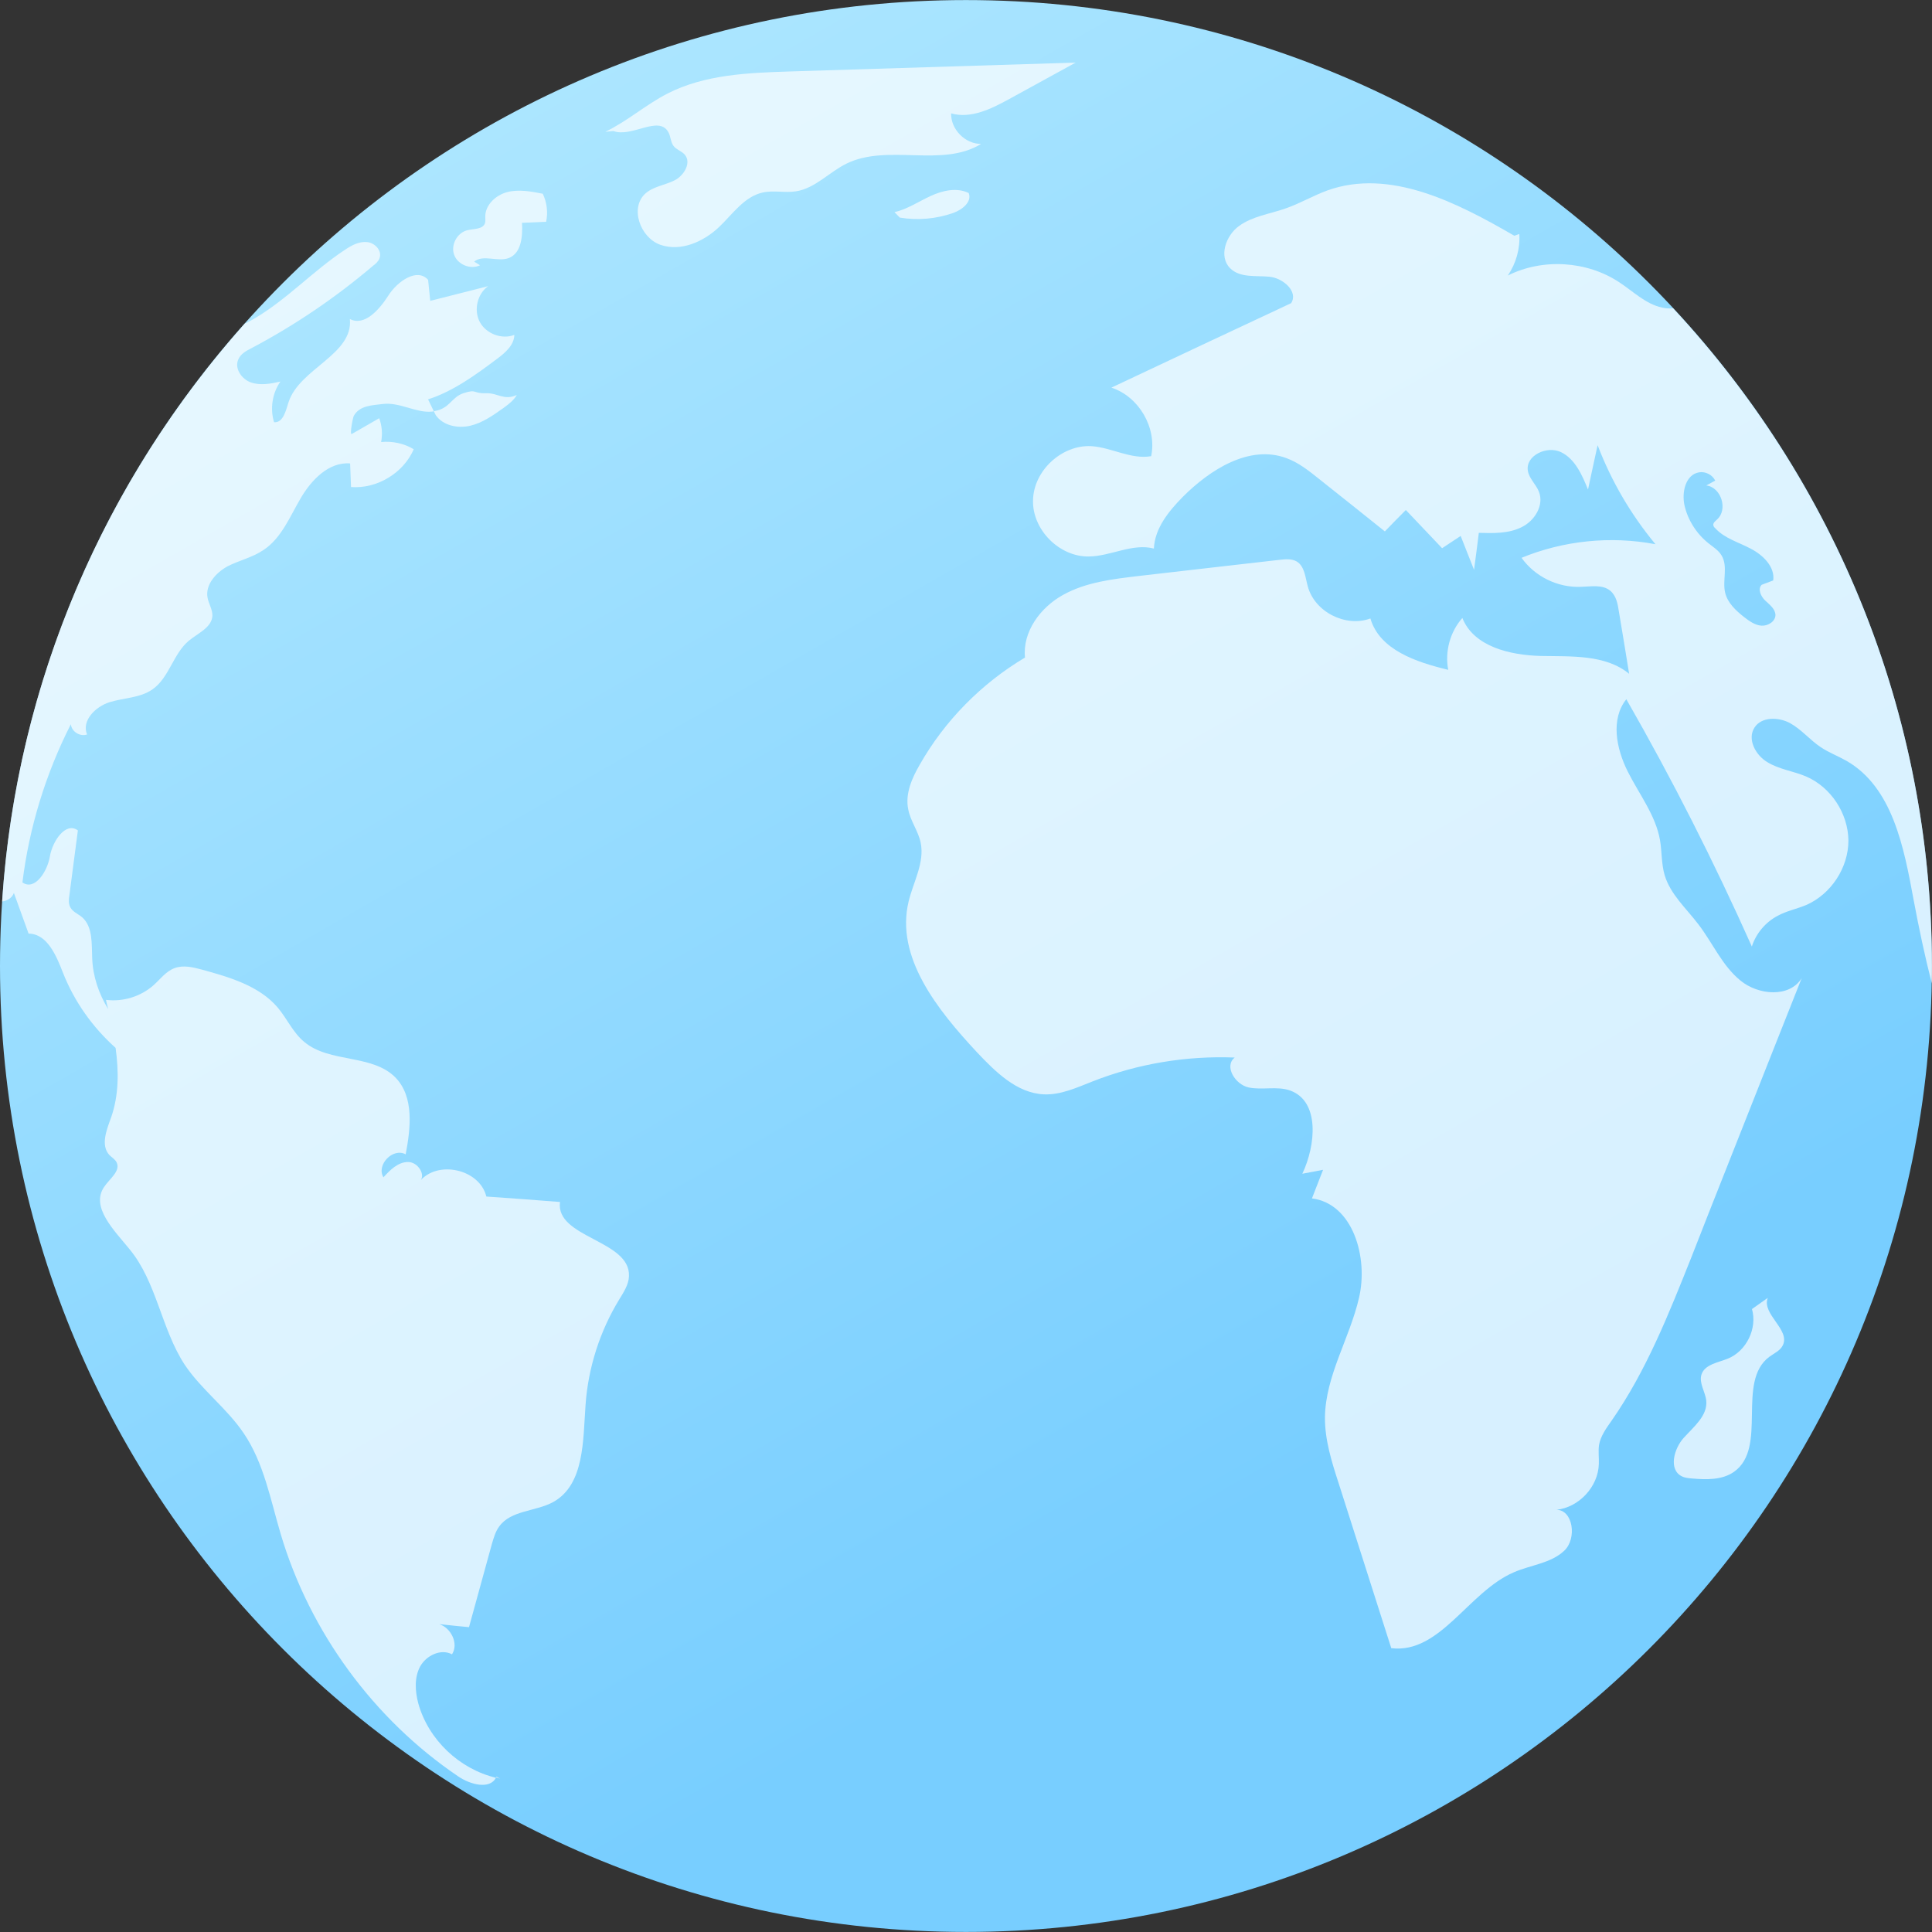 <?xml version="1.0" encoding="UTF-8"?> <svg xmlns="http://www.w3.org/2000/svg" width="94" height="94" viewBox="0 0 94 94" fill="none"><rect x="0" y="0" width="94" height="94" fill="#333333" stroke="none"/><path d="M46.997 93.997C72.953 93.997 93.994 72.956 93.994 47C93.994 21.044 72.953 0.003 46.997 0.003C21.041 0.003 0 21.044 0 47C0 72.956 21.041 93.997 46.997 93.997Z" fill="url(#paint0_linear)"></path><g opacity="0.7"><path d="M24.157 86.437C24.148 86.454 24.137 86.466 24.128 86.484C24.198 86.501 24.266 86.525 24.337 86.54L24.157 86.437Z" fill="#E9EFF4"></path><path d="M21.201 20.198L21.106 20.007C21.892 19.889 21.945 19.336 22.542 19.133C23.221 18.91 22.989 19.154 23.657 19.133C24.198 19.11 24.528 19.504 25.145 19.216C24.995 19.48 24.751 19.663 24.507 19.842C23.998 20.204 23.477 20.575 22.872 20.716C22.265 20.854 21.554 20.707 21.201 20.198Z" fill="white"></path><path d="M30.602 62.088C30.59 62.503 30.346 62.865 30.134 63.215C29.19 64.756 28.617 66.542 28.49 68.351C28.364 70.084 28.44 72.219 26.931 73.072C26.069 73.552 24.857 73.467 24.284 74.276C24.104 74.52 24.019 74.829 23.933 75.117C23.563 76.467 23.189 77.817 22.819 79.168C22.339 79.126 21.851 79.073 21.374 79.021C21.939 79.2 22.33 79.965 21.992 80.489C21.451 80.203 20.739 80.541 20.439 81.086C20.153 81.627 20.195 82.286 20.353 82.883C20.845 84.648 22.354 86.072 24.131 86.496C23.822 87.081 22.877 86.825 22.301 86.434C18.185 83.651 15.079 79.412 13.661 74.649C13.161 72.969 12.84 71.184 11.861 69.739C11.043 68.519 9.807 67.624 8.989 66.403C7.842 64.65 7.627 62.376 6.298 60.773C5.554 59.858 4.403 58.734 5.062 57.755C5.327 57.352 5.892 56.969 5.668 56.543C5.595 56.405 5.445 56.319 5.327 56.202C4.88 55.722 5.189 54.969 5.412 54.351C5.783 53.278 5.783 52.13 5.624 50.983C4.506 49.983 3.624 48.742 3.071 47.347C2.741 46.497 2.303 45.435 1.391 45.423C1.156 44.764 0.912 44.105 0.676 43.446C0.591 43.682 0.358 43.829 0.103 43.861C0.809 33.092 5.151 23.319 11.908 15.747C12.058 15.682 12.205 15.597 12.355 15.512C13.958 14.576 15.235 13.173 16.785 12.152C17.103 11.941 17.465 11.738 17.859 11.779C18.241 11.811 18.603 12.202 18.465 12.564C18.412 12.714 18.285 12.832 18.156 12.926C16.341 14.47 14.352 15.821 12.237 16.939C11.984 17.065 11.716 17.215 11.602 17.471C11.387 17.906 11.749 18.448 12.208 18.607C12.664 18.765 13.175 18.671 13.643 18.565C13.249 19.127 13.131 19.883 13.334 20.542C13.77 20.583 13.908 19.989 14.037 19.574C14.567 17.927 17.194 17.256 17.023 15.521C17.735 15.891 18.459 15.062 18.894 14.382C19.33 13.691 20.297 13.011 20.83 13.617C20.859 13.956 20.901 14.297 20.933 14.638C21.868 14.403 22.816 14.159 23.751 13.923C23.219 14.297 23.039 15.094 23.345 15.668C23.654 16.241 24.419 16.53 25.025 16.294C25.016 16.794 24.569 17.177 24.163 17.474C23.133 18.251 22.027 19.048 20.827 19.43L21.104 20.004C21.074 20.016 21.042 20.027 21.009 20.027C20.244 20.101 19.436 19.551 18.618 19.657C18.118 19.721 17.503 19.721 17.215 20.23C17.173 20.295 16.994 21.186 17.12 21.113C17.567 20.857 18.012 20.601 18.45 20.348C18.585 20.71 18.618 21.113 18.544 21.507C19.085 21.454 19.65 21.569 20.13 21.857C19.63 23.016 18.344 23.793 17.079 23.696C17.067 23.313 17.047 22.931 17.035 22.548C15.994 22.463 15.143 23.357 14.623 24.252C14.093 25.155 13.69 26.187 12.817 26.761C12.287 27.123 11.637 27.261 11.063 27.558C10.502 27.867 9.981 28.452 10.098 29.079C10.151 29.376 10.343 29.653 10.334 29.962C10.302 30.535 9.634 30.803 9.187 31.174C8.422 31.812 8.23 32.983 7.413 33.545C6.818 33.959 6.03 33.95 5.339 34.162C4.647 34.374 3.956 35.065 4.236 35.736C3.894 35.854 3.48 35.598 3.447 35.236C2.226 37.639 1.42 40.255 1.091 42.934C1.697 43.358 2.312 42.39 2.429 41.658C2.556 40.925 3.194 39.966 3.789 40.402C3.65 41.455 3.512 42.496 3.377 43.549C3.344 43.752 3.324 43.964 3.421 44.144C3.538 44.367 3.791 44.461 3.986 44.62C4.527 45.088 4.453 45.917 4.486 46.629C4.518 47.5 4.806 48.35 5.262 49.094C5.218 48.944 5.189 48.797 5.156 48.647C5.986 48.753 6.848 48.486 7.474 47.932C7.804 47.635 8.08 47.253 8.495 47.103C8.922 46.944 9.39 47.059 9.825 47.176C11.175 47.547 12.611 47.962 13.514 49.024C13.97 49.565 14.258 50.248 14.802 50.692C16.035 51.733 18.121 51.274 19.247 52.433C20.15 53.369 19.983 54.878 19.738 56.163C19.121 55.825 18.294 56.675 18.656 57.281C18.985 56.919 19.368 56.537 19.847 56.537C20.336 56.525 20.762 57.196 20.4 57.505C21.25 56.419 23.333 56.867 23.663 58.217C24.854 58.302 26.054 58.384 27.246 58.481C27.016 60.229 30.676 60.332 30.602 62.088Z" fill="white"></path><path d="M23.357 12.906C22.898 13.132 22.265 12.876 22.095 12.394C21.921 11.911 22.248 11.314 22.748 11.199C23.063 11.126 23.501 11.161 23.598 10.852C23.628 10.758 23.61 10.655 23.61 10.558C23.598 9.976 24.119 9.493 24.681 9.346C25.242 9.202 25.837 9.314 26.407 9.426C26.61 9.846 26.669 10.335 26.572 10.79C26.181 10.808 25.79 10.823 25.398 10.841C25.434 11.491 25.369 12.309 24.766 12.55C24.225 12.764 23.519 12.364 23.069 12.729" fill="white"></path><path d="M29.449 6.413C30.517 5.901 31.42 5.095 32.473 4.554C34.285 3.624 36.401 3.542 38.436 3.477C43.069 3.333 47.703 3.189 52.336 3.045C51.262 3.633 50.188 4.225 49.112 4.813C48.235 5.295 47.238 5.79 46.276 5.516C46.255 6.29 46.958 7.007 47.735 7.002C45.832 8.178 43.19 6.975 41.181 7.963C40.34 8.378 39.66 9.161 38.733 9.308C38.198 9.393 37.642 9.249 37.109 9.367C36.218 9.561 35.656 10.405 34.997 11.035C34.238 11.761 33.123 12.258 32.132 11.911C31.141 11.564 30.623 10.09 31.417 9.402C31.808 9.064 32.367 9.008 32.829 8.77C33.291 8.534 33.656 7.902 33.309 7.516C33.159 7.349 32.912 7.284 32.773 7.104C32.623 6.91 32.638 6.634 32.514 6.422C32.044 5.595 30.735 6.707 29.843 6.375" fill="white"></path><path d="M43.52 10.323C44.146 10.178 44.69 9.808 45.276 9.537C45.861 9.267 46.558 9.108 47.132 9.393C47.303 9.82 46.811 10.208 46.379 10.361C45.549 10.652 44.649 10.732 43.781 10.587" fill="white"></path><path d="M81.399 14.997C81.229 15.018 81.049 15.009 80.867 14.965C80.07 14.794 79.464 14.179 78.781 13.732C77.207 12.691 75.06 12.555 73.36 13.406C73.763 12.82 73.966 12.097 73.921 11.385L73.677 11.47C70.891 9.855 67.626 8.178 64.587 9.264C63.884 9.52 63.249 9.902 62.537 10.146C61.781 10.411 60.943 10.52 60.295 10.988C59.636 11.455 59.286 12.488 59.851 13.05C60.331 13.529 61.096 13.4 61.766 13.464C62.425 13.529 63.181 14.185 62.819 14.75C59.907 16.112 56.986 17.486 54.074 18.86C55.412 19.295 56.298 20.813 56.009 22.195C55.03 22.366 54.086 21.772 53.097 21.707C51.661 21.634 50.291 22.898 50.261 24.334C50.22 25.77 51.538 27.096 52.974 27.076C54.047 27.064 55.1 26.417 56.142 26.69C56.183 25.711 56.854 24.881 57.542 24.181C58.88 22.84 60.793 21.628 62.581 22.287C63.167 22.498 63.667 22.893 64.155 23.284C65.229 24.134 66.302 24.993 67.379 25.855C67.72 25.505 68.059 25.152 68.4 24.814C68.985 25.431 69.571 26.046 70.165 26.673C70.462 26.47 70.771 26.279 71.068 26.076C71.28 26.629 71.503 27.17 71.718 27.723C71.803 27.117 71.877 26.523 71.951 25.925C72.654 25.946 73.398 25.967 74.033 25.649C74.672 25.34 75.139 24.575 74.872 23.916C74.733 23.566 74.404 23.29 74.339 22.916C74.201 22.172 75.263 21.663 75.954 22.001C76.634 22.331 76.975 23.107 77.263 23.819C77.422 23.096 77.569 22.384 77.731 21.66C78.396 23.407 79.355 25.043 80.546 26.479C78.366 26.064 76.069 26.302 74.03 27.14C74.68 28.055 75.795 28.597 76.913 28.552C77.413 28.541 77.966 28.426 78.349 28.744C78.637 28.988 78.711 29.382 78.764 29.744C78.934 30.765 79.105 31.774 79.264 32.783C78.113 31.838 76.457 31.944 74.957 31.915C73.457 31.874 71.703 31.459 71.15 30.067C70.556 30.738 70.291 31.694 70.462 32.589C68.909 32.218 67.123 31.624 66.676 30.091C65.464 30.538 63.955 29.765 63.626 28.52C63.508 28.085 63.475 27.552 63.093 27.32C62.861 27.182 62.561 27.202 62.284 27.235C59.978 27.502 57.68 27.758 55.386 28.026C54.133 28.176 52.835 28.326 51.729 28.941C50.623 29.547 49.743 30.738 49.87 31.994C47.755 33.25 45.961 35.068 44.748 37.207C44.366 37.866 44.037 38.622 44.187 39.366C44.292 39.94 44.675 40.428 44.793 40.993C44.996 41.961 44.443 42.896 44.21 43.852C43.551 46.573 45.616 49.136 47.531 51.195C48.434 52.151 49.479 53.192 50.797 53.245C51.614 53.278 52.391 52.916 53.156 52.616C55.345 51.754 57.727 51.36 60.075 51.454C59.542 51.868 60.095 52.772 60.757 52.91C61.416 53.048 62.128 52.833 62.767 53.057C64.223 53.578 64.023 55.713 63.364 57.108C63.693 57.043 64.034 56.978 64.373 56.916C64.193 57.384 64.011 57.852 63.831 58.308C65.829 58.561 66.585 61.188 66.12 63.153C65.664 65.121 64.496 66.927 64.464 68.948C64.455 70.054 64.793 71.128 65.135 72.178C65.988 74.846 66.838 77.514 67.691 80.191C70.074 80.477 71.442 77.447 73.654 76.499C74.483 76.138 75.46 76.064 76.11 75.446C76.737 74.852 76.534 73.458 75.728 73.458C76.822 73.34 77.757 72.34 77.79 71.234C77.802 70.925 77.757 70.616 77.799 70.31C77.872 69.875 78.149 69.492 78.413 69.119C80.102 66.695 81.196 63.918 82.291 61.176C82.576 60.441 82.864 59.72 83.15 58.984C84.232 56.252 85.306 53.531 86.388 50.798C86.812 49.724 87.239 48.662 87.662 47.585C87.077 48.553 85.547 48.427 84.674 47.703C83.791 46.982 83.332 45.885 82.641 44.982C82.055 44.205 81.267 43.517 80.99 42.57C80.832 42.029 80.861 41.443 80.767 40.878C80.552 39.654 79.746 38.637 79.193 37.531C78.64 36.425 78.352 34.992 79.128 34.021C81.364 37.922 83.397 41.937 85.235 46.053C85.438 45.414 85.906 44.861 86.5 44.553C86.936 44.317 87.424 44.223 87.883 44.032C89.095 43.499 89.933 42.214 89.933 40.896C89.921 39.578 89.083 38.292 87.859 37.772C87.253 37.516 86.562 37.434 85.988 37.081C85.415 36.742 85 35.966 85.362 35.401C85.7 34.868 86.521 34.88 87.083 35.177C87.648 35.486 88.062 36.007 88.592 36.357C88.974 36.613 89.421 36.781 89.836 37.016C92.081 38.301 92.634 41.225 93.104 43.776C93.36 45.147 93.649 46.509 93.99 47.847C94.002 47.559 93.999 47.262 93.999 46.977C93.987 34.615 89.207 23.381 81.399 14.997ZM85.703 30.441C85.394 30.421 85.109 30.218 84.862 30.026C84.459 29.709 84.053 29.335 83.935 28.835C83.797 28.241 84.082 27.558 83.764 27.029C83.615 26.773 83.35 26.614 83.126 26.434C82.541 25.967 82.114 25.296 81.955 24.575C81.817 23.937 82.017 23.087 82.667 22.981C82.976 22.928 83.314 23.099 83.453 23.384L83.017 23.619C83.75 23.704 84.091 24.811 83.529 25.287C83.456 25.361 83.359 25.425 83.359 25.531C83.359 25.596 83.4 25.658 83.456 25.702C83.912 26.202 84.594 26.381 85.188 26.699C85.782 27.008 86.368 27.582 86.274 28.241C86.083 28.314 85.903 28.379 85.712 28.453C85.509 28.655 85.671 29.017 85.882 29.217C86.094 29.417 86.371 29.62 86.383 29.917C86.383 30.238 86.021 30.462 85.703 30.441Z" fill="white"></path><path d="M86.009 63.147L85.241 63.691C85.509 64.633 84.974 65.736 84.065 66.104C83.585 66.298 82.947 66.383 82.785 66.874C82.65 67.292 82.973 67.716 83.017 68.151C83.088 68.875 82.411 69.416 81.923 69.954C81.435 70.493 81.176 71.505 81.826 71.828C81.976 71.905 82.15 71.919 82.317 71.934C83.023 71.996 83.797 72.016 84.374 71.605C86.027 70.425 84.456 67.224 86.088 66.012C86.321 65.842 86.612 65.718 86.739 65.459C87.124 64.698 85.703 63.941 86.009 63.147Z" fill="white"></path></g><defs><linearGradient id="paint0_linear" x1="74.123" y1="94.066" x2="-34.915" y2="-96.47" gradientUnits="userSpaceOnUse"><stop offset="0.111" stop-color="#78CEFF"></stop><stop offset="0.628" stop-color="#C4F1FF"></stop></linearGradient></defs></svg> 